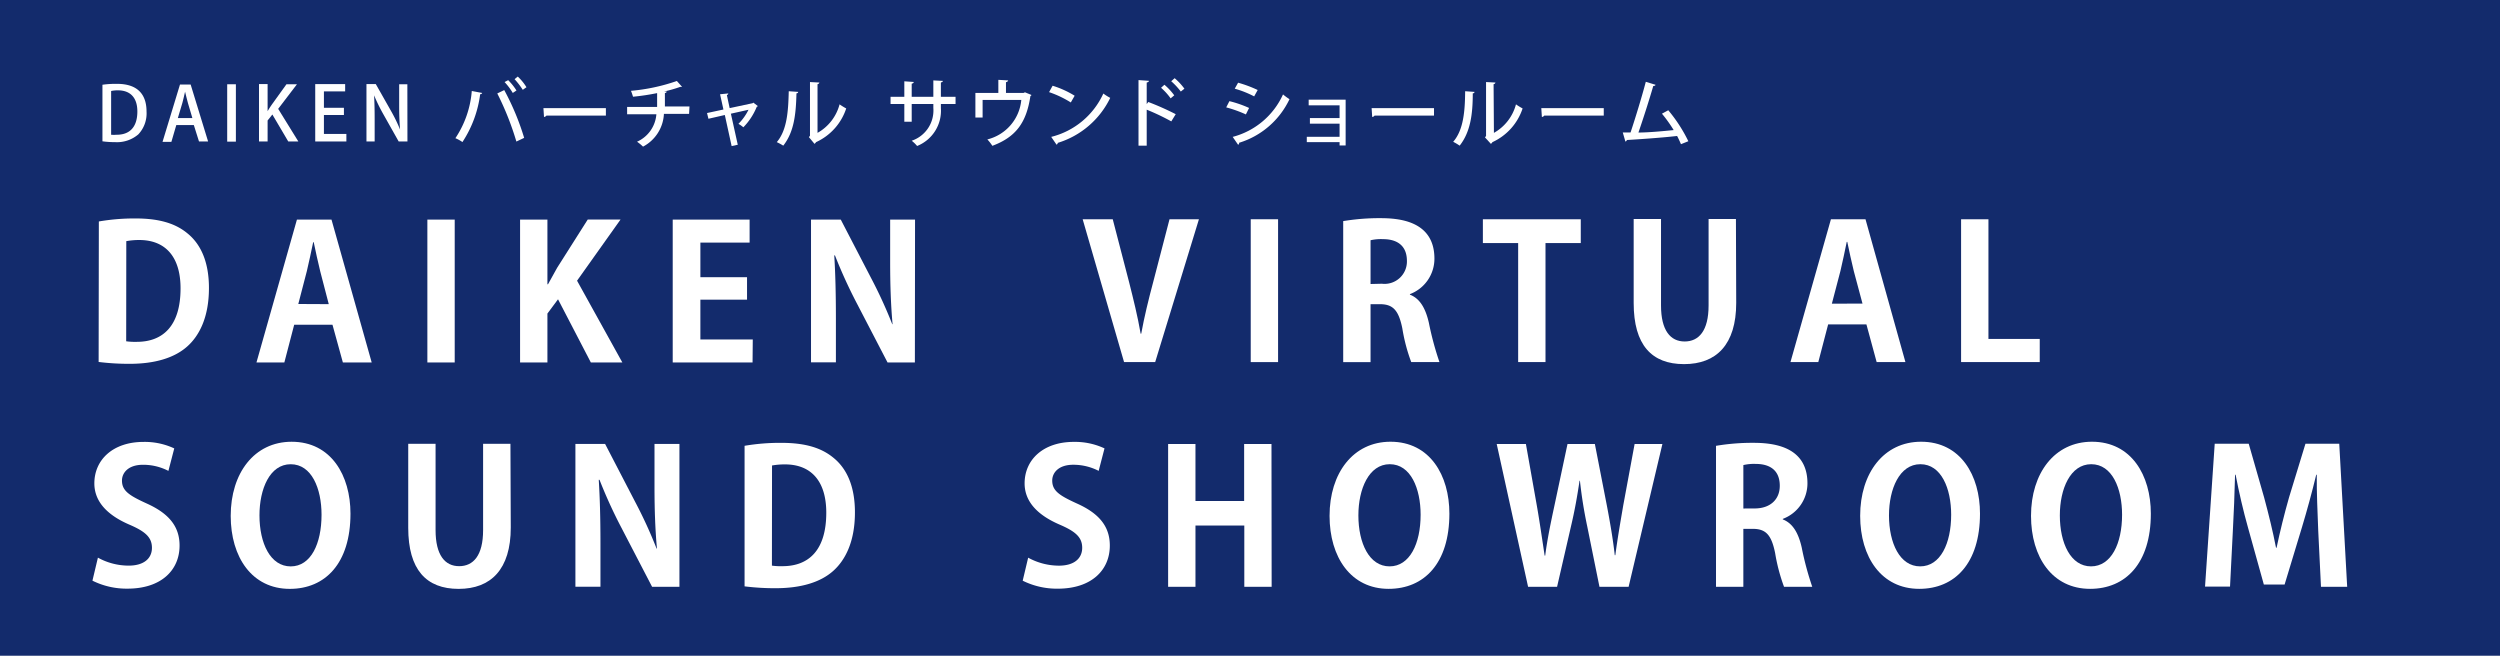 <svg xmlns="http://www.w3.org/2000/svg" viewBox="0 0 305 80"><defs><style>.cls-1{fill:#132b6c;}.cls-2{fill:#fff;}</style></defs><g id="レイヤー_2" data-name="レイヤー 2"><g id="レイヤー_2-2" data-name="レイヤー 2"><rect class="cls-1" width="305" height="80"/><path class="cls-2" d="M12.498,10.34a11.482,11.482,0,0,1,1.78-.11c3,0,3.6,1.83,3.6,3.38h0a3.73,3.73,0,0,1-1,2.78,4,4,0,0,1-2.86.95,10.61,10.61,0,0,1-1.52-.1Zm1.06,6.1a4.61,4.61,0,0,0,.68,0c1.57,0,2.52-.92,2.52-2.84,0-1.7-.87-2.58-2.38-2.58a3.861,3.861,0,0,0-.82.08Z"/><path class="cls-2" d="M25.388,17.26h-1.11l-.63-2h-2.14l-.6,2.05h-1.08l2.13-7h1.3Zm-1.92-2.86-.54-1.83c-.13-.46-.25-1-.35-1.38h0c-.1.43-.21.94-.33,1.37l-.55,1.84Z"/><path class="cls-2" d="M27.718,10.28h1.06v7h-1.06Z"/><path class="cls-2" d="M36.398,17.26h-1.23l-1.94-3.29-.58.73v2.56h-1.05v-7h1.05v3.3h0c.16-.28.33-.53.5-.78l1.8-2.5h1.28l-2.29,3Z"/><path class="cls-2" d="M42.258,17.26h-3.8v-7h3.65v.89h-2.59v2h2.44v.88h-2.44v2.31h2.74Z"/><path class="cls-2" d="M49.708,17.26h-1.07l-1.84-3.27a21.481,21.481,0,0,1-1.16-2.36h0c.05.88.07,1.79.07,3v2.63h-1v-7h1.14l1.83,3.23a19.59,19.59,0,0,1,1.13,2.31h0c-.08-1-.11-1.84-.11-3v-2.52h1Z"/><path class="cls-2" d="M58.818,11.34c0,.09-.11.14-.24.16a13.78,13.78,0,0,1-2.16,5.83,4.73,4.73,0,0,0-.86-.47,12.1,12.1,0,0,0,2-5.76Zm4.18,5.93a35.1,35.1,0,0,0-2.33-5.87l.85-.41a31.271,31.271,0,0,1,2.43,5.83Zm-1-7.49a6.94,6.94,0,0,1,1.01,1.26l-.45.3a7.71,7.71,0,0,0-1-1.33Zm1.17-.44a6.24,6.24,0,0,1,1.06,1.3l-.45.32a9,9,0,0,0-1-1.3Z"/><path class="cls-2" d="M66.298,13.19h7.62v.91h-7.25a.42.42,0,0,1-.3.17Z"/><path class="cls-2" d="M84.068,13.89h-3.07a4.77,4.77,0,0,1-2.55,4,5.301,5.301,0,0,0-.73-.6,4,4,0,0,0,2.36-3.35h-3.57v-.89h3.66v-1.69a27.997,27.997,0,0,1-2.94.44,6.921,6.921,0,0,0-.25-.72,23.149,23.149,0,0,0,5.6-1.2l.64.72h-.23a16.838,16.838,0,0,1-2,.57h.35c0,.09-.08.16-.22.18v1.64h3Z"/><path class="cls-2" d="M92.458,12.94a.22.22,0,0,1-.13.08,7.74,7.74,0,0,1-1.64,2.51,3.521,3.521,0,0,0-.6-.42,6.48,6.48,0,0,0,1.23-1.72l-2.15.48.84,3.79-.75.16-.83-3.79-2,.46-.17-.7,2-.43-.41-1.86,1-.1c0,.09-.05.15-.17.2l.34,1.59,2.81-.6.08-.07Z"/><path class="cls-2" d="M97.378,11.21c0,.1-.09.17-.21.18-.06,2.54-.29,4.71-1.61,6.38a6.592,6.592,0,0,0-.79-.43c1.27-1.49,1.4-3.82,1.46-6.21Zm2.36,5a5.63,5.63,0,0,0,2.69-3.48,7.319,7.319,0,0,0,.81.5,6.86,6.86,0,0,1-3.68,4.11.64.64,0,0,1-.19.21l-.68-.82.13-.17v-6.55l1.15.06a.27.27,0,0,1-.23.2Z"/><path class="cls-2" d="M116.578,12.69h-1.79v.5a4.63,4.63,0,0,1-2.9,4.62,4.47,4.47,0,0,0-.66-.64,3.9,3.9,0,0,0,2.64-4v-.48h-2.64v2.16h-.9v-2.16h-1.68v-.88h1.68v-1.89l1.15.08c0,.09-.09.18-.25.21v1.6h2.64v-2l1.16.06c0,.09-.08.16-.24.19v1.75h1.79Z"/><path class="cls-2" d="M121.798,9.74l1.2.07a.29.29,0,0,1-.27.21v1.32h2.14l.18-.08.79.33a.24.24,0,0,1-.13.13c-.48,3.24-1.77,5-4.64,6.07a5.927,5.927,0,0,0-.61-.78,5.48,5.48,0,0,0,4.14-4.82h-4.72v2.15h-.88v-3h2.8Z"/><path class="cls-2" d="M128.418,10.46a11.52,11.52,0,0,1,2.69,1.22l-.47.82a12.531,12.531,0,0,0-2.65-1.26Zm-.17,6.24a9.51,9.51,0,0,0,6.36-5.29,5.87,5.87,0,0,0,.84.53,10.53,10.53,0,0,1-6.4,5.49.26.26,0,0,1-.15.22Z"/><path class="cls-2" d="M142.898,14.81a27.102,27.102,0,0,0-3-1.43v4.39h-1v-8l1.27.09q0,.15-.27.21v2.63l.19-.26a33.003,33.003,0,0,1,3.35,1.49Zm-.84-4.47a7.351,7.351,0,0,1,1.2,1.29l-.44.37a7.391,7.391,0,0,0-1.17-1.29Zm1.25-.8a7.48,7.48,0,0,1,1.19,1.28l-.44.35a8.591,8.591,0,0,0-1.17-1.26Z"/><path class="cls-2" d="M149.988,12.34a13.69,13.69,0,0,1,2.4.83l-.39.79a15.17,15.17,0,0,0-2.4-.86Zm.4,4.36a9.33,9.33,0,0,0,6.14-5.18,7.269,7.269,0,0,0,.79.58,10.05,10.05,0,0,1-6.15,5.32.21.21,0,0,1-.12.24Zm.66-6.61a15.001,15.001,0,0,1,2.39.89l-.43.78a12.201,12.201,0,0,0-2.37-.94Z"/><path class="cls-2" d="M164.168,12.16v5.59h-.74v-.41h-4v-.65h4v-1.6h-3.62v-.69h3.62v-1.55h-3.77v-.69Z"/><path class="cls-2" d="M167.338,13.19h7.61v.91h-7.25a.38.38,0,0,1-.29.17Z"/><path class="cls-2" d="M179.898,11.21a.21.21,0,0,1-.22.18c0,2.54-.28,4.71-1.6,6.38a6.591,6.591,0,0,0-.79-.47c1.27-1.45,1.44-3.78,1.46-6.17Zm2.36,5a5.63,5.63,0,0,0,2.69-3.48,7.319,7.319,0,0,0,.81.5,6.89,6.89,0,0,1-3.68,4.11.64.64,0,0,1-.19.21l-.72-.79.13-.17v-6.58l1.15.06a.27.27,0,0,1-.23.2Z"/><path class="cls-2" d="M188.038,13.19h7.62v.91h-7.26a.38.38,0,0,1-.29.17Z"/><path class="cls-2" d="M205.078,17.59c-.14-.33-.29-.66-.47-1-1.94.22-4.75.41-6.13.49a.25.25,0,0,1-.18.19l-.32-1.11h.95c.58-1.74,1.39-4.39,1.86-6.18l1.18.36c0,.1-.12.15-.27.15-.46,1.6-1.2,3.92-1.81,5.68,1.27,0,3.22-.19,4.3-.3a17.001,17.001,0,0,0-1.43-2l.77-.42a18.21,18.21,0,0,1,2.45,3.78Z"/><path class="cls-2" d="M12.059,27.018a25.654,25.654,0,0,1,4.484-.367c2.896,0,4.871.614,6.319,1.815,1.655,1.334,2.629,3.516,2.629,6.672,0,3.736-1.288,5.912-2.629,7.113-1.588,1.428-4.003,2.135-7.046,2.135a29.957,29.957,0,0,1-3.783-.227Zm3.336,14.619a7.706,7.706,0,0,0,1.294.067c3.189,0,5.338-1.948,5.338-6.525,0-3.943-1.928-5.898-5.031-5.898a8.534,8.534,0,0,0-1.588.14Z"/><path class="cls-2" d="M45.347,44.219H41.83l-1.268-4.604H35.892l-1.201,4.604H31.288l4.937-17.428h4.217Zm-5.238-7.113L39.068,33.104c-.274-1.088-.567-2.489-.794-3.556h-.067c-.227,1.088-.527,2.515-.774,3.536l-1.041,4.003Z"/><path class="cls-2" d="M52.139,26.792h3.336V44.219H52.139Z"/><path class="cls-2" d="M75.925,44.219H72.082L68.079,36.513l-1.294,1.741v5.965h-3.336V26.792h3.336v7.887h.073c.36-.667.747-1.334,1.108-2.002L71.702,26.785H75.705l-5.304,7.46Z"/><path class="cls-2" d="M91.812,44.219h-9.741V26.792h9.381v2.809h-6.005v4.217h5.691v2.742H85.446v4.851h6.392Z"/><path class="cls-2" d="M111.615,44.219h-3.336l-3.743-7.206a60.249,60.249,0,0,1-2.669-5.852H101.78c.133,2.155.2,4.604.2,7.706v5.338H98.944V26.792H102.574l3.67,7.073a56.56,56.56,0,0,1,2.609,5.685h.04c-.2-2.222-.294-4.671-.294-7.526v-5.231h3.036Z"/><path class="cls-2" d="M146.27,26.748,140.932,44.176h-3.796l-5.051-17.428h3.67l2.002,7.706c.52,2.062,1.041,4.15,1.401,6.252h.073c.38-2.082.901-4.21,1.448-6.252l2.002-7.706Z"/><path class="cls-2" d="M152.589,26.748h3.336V44.176h-3.336Z"/><path class="cls-2" d="M172.011,35.949c1.221.474,1.902,1.655,2.309,3.423a37.291,37.291,0,0,0,1.294,4.804h-3.443a21.398,21.398,0,0,1-1.088-4.117c-.454-2.242-1.161-2.949-2.742-2.949h-1.134v7.073h-3.336V26.975a26.962,26.962,0,0,1,4.49-.36c2.195,0,6.639.267,6.639,4.937a4.617,4.617,0,0,1-2.989,4.33Zm-3.423-1.334a2.73,2.73,0,0,0,3.056-2.769c0-2.242-1.675-2.669-2.896-2.669a5.651,5.651,0,0,0-1.541.133v5.338Z"/><path class="cls-2" d="M192.855,29.651h-4.304V44.176h-3.336V29.651h-4.304v-2.902h11.943Z"/><path class="cls-2" d="M211.818,36.95c0,5.098-2.422,7.473-6.365,7.473s-6.145-2.329-6.145-7.453V26.715h3.336V37.264c0,3.063,1.154,4.397,2.882,4.397s2.922-1.294,2.922-4.397V26.715h3.336Z"/><path class="cls-2" d="M232.462,44.176H228.952l-1.248-4.597h-4.671l-1.201,4.597h-3.396L223.374,26.748h4.217Zm-5.238-7.139L226.163,33.073c-.274-1.088-.567-2.495-.794-3.563h-.067c-.227,1.094-.52,2.515-.767,3.536l-1.048,4.003Z"/><path class="cls-2" d="M248.848,44.176h-9.595V26.748H242.59V41.347h6.259Z"/><path class="cls-2" d="M20.546,57.45a6.672,6.672,0,0,0-3.103-.747c-1.768,0-2.562.954-2.562,1.928,0,1.241.861,1.808,2.989,2.782,2.789,1.248,4.037,2.856,4.037,5.144,0,3.043-2.289,5.258-6.345,5.258a9.341,9.341,0,0,1-4.284-.974l.667-2.809a7.753,7.753,0,0,0,3.756.974c1.862,0,2.836-.881,2.836-2.175s-.841-2.002-2.762-2.829c-2.629-1.134-4.264-2.769-4.264-5.031,0-2.856,2.242-5.058,6.005-5.058a8.48,8.48,0,0,1,3.743.794Z"/><path class="cls-2" d="M42.758,62.661c0,6.072-3.076,9.181-7.406,9.181-4.604,0-7.206-3.857-7.206-8.907,0-5.211,2.876-9.041,7.433-9.041C40.402,53.894,42.758,58.017,42.758,62.661Zm-11.103.207C31.655,66.291,32.99,69.1,35.465,69.1s3.763-2.789,3.763-6.299c0-3.196-1.201-6.165-3.763-6.165S31.655,59.672,31.655,62.868Z"/><path class="cls-2" d="M62.314,64.363c0,5.098-2.422,7.48-6.365,7.48s-6.145-2.335-6.145-7.46V54.141h3.336V64.676c0,3.063,1.154,4.397,2.876,4.397s2.922-1.288,2.922-4.397V54.141h3.336Z"/><path class="cls-2" d="M82.891,71.589h-3.336l-3.743-7.206a58.534,58.534,0,0,1-2.669-5.845H73.049c.133,2.155.207,4.604.207,7.706v5.338H70.2V54.161h3.623l3.67,7.073A55.872,55.872,0,0,1,80.102,66.925h.047c-.207-2.222-.3-4.671-.3-7.526V54.161H82.891Z"/><path class="cls-2" d="M90.838,54.388a25.715,25.715,0,0,1,4.51-.36c2.902,0,4.871.614,6.325,1.815,1.655,1.334,2.629,3.51,2.629,6.672,0,3.743-1.294,5.918-2.629,7.119-1.588,1.428-4.003,2.128-7.053,2.128a29.957,29.957,0,0,1-3.783-.227Zm3.336,14.619a7.707,7.707,0,0,0,1.294.067c3.196,0,5.338-1.948,5.338-6.525,0-3.943-1.928-5.892-5.031-5.892a8.774,8.774,0,0,0-1.588.133Z"/><path class="cls-2" d="M134.037,57.447a6.732,6.732,0,0,0-3.103-.747c-1.768,0-2.562.954-2.562,1.928,0,1.248.861,1.815,2.989,2.789,2.789,1.241,4.037,2.856,4.037,5.144,0,3.036-2.289,5.258-6.345,5.258a9.388,9.388,0,0,1-4.284-.974l.667-2.809a7.826,7.826,0,0,0,3.756.974c1.862,0,2.836-.887,2.836-2.182s-.841-2.002-2.762-2.829c-2.629-1.134-4.264-2.762-4.264-5.031,0-2.856,2.242-5.058,6.005-5.058a8.48,8.48,0,0,1,3.743.794Z"/><path class="cls-2" d="M155.141,71.592h-3.336V64.119h-5.958V71.592h-3.336V54.164h3.336v6.959h5.938V54.164h3.336Z"/><path class="cls-2" d="M176.825,62.658c0,6.078-3.083,9.181-7.413,9.181-4.597,0-7.206-3.85-7.206-8.907,0-5.211,2.882-9.041,7.433-9.041C174.47,53.89,176.825,58.014,176.825,62.658Zm-11.103.207c0,3.423,1.334,6.232,3.803,6.232s3.79-2.789,3.79-6.299c0-3.196-1.208-6.165-3.763-6.165S165.723,59.669,165.723,62.865Z"/><path class="cls-2" d="M202.814,54.164,198.69,71.592H195.134L193.639,64.199a55.161,55.161,0,0,1-.887-5.551h-.047c-.294,2.002-.607,3.716-1.041,5.551L189.963,71.592h-3.536L182.597,54.164h3.563l1.334,7.52c.367,2.088.667,4.244.954,6.098h.067c.247-1.948.667-3.963,1.134-6.138l1.588-7.48h3.336l1.475,7.566c.387,2.042.727,4.003.954,6.005h.067c.274-2.062.614-4.003.974-6.118L199.424,54.164Z"/><path class="cls-2" d="M217.493,63.365c1.228.474,1.908,1.655,2.315,3.423a36.776,36.776,0,0,0,1.288,4.804h-3.443a22.097,22.097,0,0,1-1.088-4.123c-.454-2.249-1.154-2.949-2.742-2.949h-1.134v7.073h-3.336V54.391a26.801,26.801,0,0,1,4.484-.367c2.202,0,6.672.274,6.672,4.944a4.624,4.624,0,0,1-2.996,4.33Zm-3.423-1.334c1.908,0,3.063-1.108,3.063-2.762,0-2.242-1.675-2.669-2.902-2.669a5.605,5.605,0,0,0-1.541.14v5.298Z"/><path class="cls-2" d="M241.559,62.658c0,6.078-3.083,9.181-7.413,9.181-4.597,0-7.206-3.85-7.206-8.907,0-5.211,2.876-9.041,7.433-9.041C239.204,53.89,241.559,58.014,241.559,62.658Zm-11.103.207c0,3.423,1.334,6.232,3.803,6.232s3.783-2.789,3.783-6.299c0-3.196-1.201-6.165-3.756-6.165S230.457,59.669,230.457,62.865Z"/><path class="cls-2" d="M262.403,62.658c0,6.078-3.083,9.181-7.413,9.181-4.597,0-7.206-3.85-7.206-8.907,0-5.211,2.882-9.041,7.433-9.041C260.048,53.89,262.403,58.014,262.403,62.658Zm-11.103.207c0,3.423,1.334,6.232,3.803,6.232s3.79-2.789,3.79-6.299c0-3.196-1.201-6.165-3.763-6.165S251.301,59.669,251.301,62.865Z"/><path class="cls-2" d="M286.356,71.592h-3.196l-.334-6.806c-.087-2.309-.2-4.671-.18-6.866h-.067c-.5,2.088-1.134,4.397-1.721,6.345l-2.135,7.046h-2.535l-1.928-6.932c-.567-2.002-1.108-4.33-1.515-6.459h-.067c-.047,2.195-.16,4.784-.274,6.932l-.34,6.712h-3.049l1.181-17.428h4.15l1.875,6.545c.567,2.108,1.068,4.15,1.455,6.145h.067c.407-1.948.927-4.057,1.521-6.145l2.002-6.545h4.123Z"/></g></g></svg>